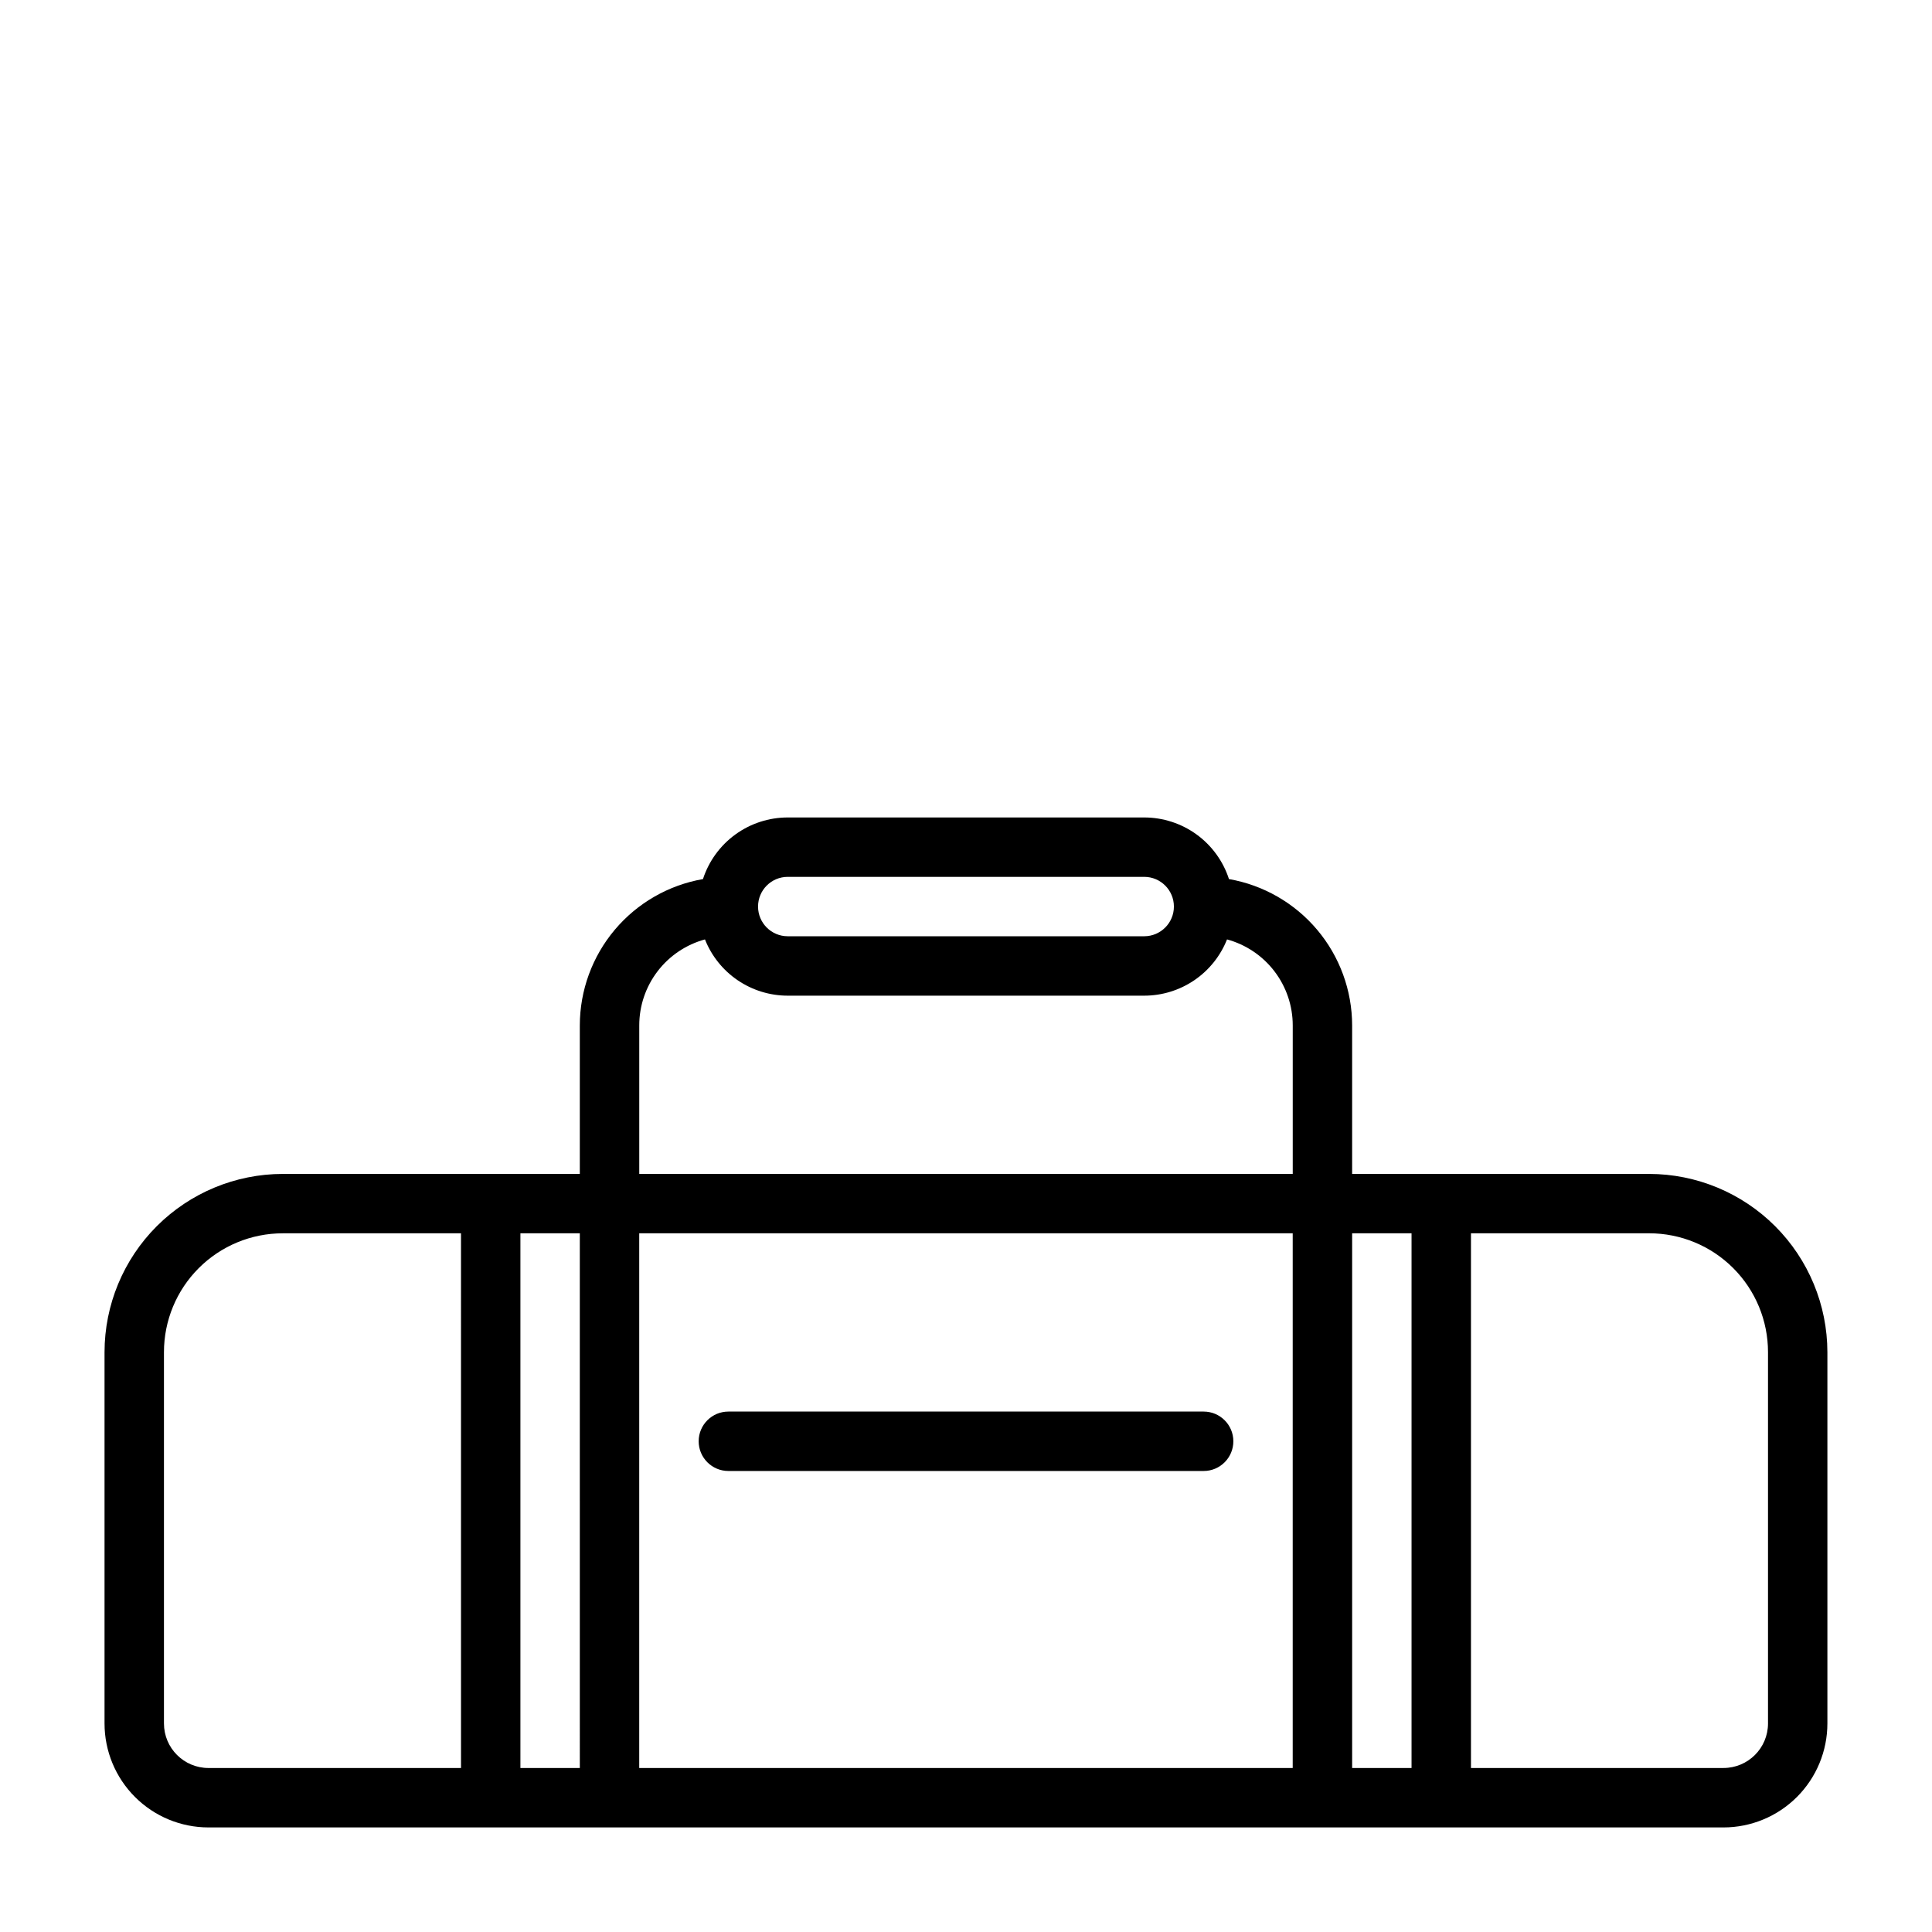<?xml version="1.0" encoding="UTF-8"?>
<!-- Uploaded to: ICON Repo, www.svgrepo.com, Generator: ICON Repo Mixer Tools -->
<svg fill="#000000" width="800px" height="800px" version="1.1" viewBox="144 144 512 512" xmlns="http://www.w3.org/2000/svg">
 <g>
  <path d="m581.05 455.1h-78.719v-39.359c-0.012-9.27-3.293-18.238-9.262-25.332-5.969-7.09-14.246-11.852-23.379-13.445-1.539-4.746-4.543-8.883-8.578-11.816-4.035-2.93-8.898-4.512-13.887-4.512h-94.465c-4.988 0-9.848 1.582-13.883 4.512-4.039 2.934-7.039 7.07-8.582 11.816-9.133 1.594-17.41 6.356-23.379 13.445-5.969 7.094-9.246 16.062-9.258 25.332v39.359h-78.723c-12.523 0.016-24.527 4.996-33.383 13.848-8.855 8.855-13.836 20.863-13.848 33.387v98.398c0 7.309 2.902 14.316 8.07 19.484 5.164 5.164 12.172 8.07 19.48 8.07h401.47c7.309 0 14.316-2.906 19.484-8.07 5.164-5.168 8.07-12.176 8.07-19.484v-98.398c-0.016-12.523-4.996-24.531-13.852-33.387-8.855-8.852-20.859-13.832-33.383-13.848zm-283.39 157.44h-15.746v-141.7h15.742zm15.742-141.7h173.18v141.7h-173.18zm188.93 0h15.742v141.7h-15.742zm-149.57-94.465h94.465c4.348 0 7.871 3.523 7.871 7.871s-3.523 7.871-7.871 7.871h-94.465c-4.348 0-7.871-3.523-7.871-7.871s3.523-7.871 7.871-7.871zm-21.941 16.582v-0.004c1.742 4.398 4.766 8.172 8.68 10.828 3.914 2.656 8.531 4.078 13.262 4.082h94.465c4.731-0.004 9.352-1.426 13.262-4.082 3.914-2.656 6.938-6.43 8.684-10.828 5 1.363 9.414 4.328 12.559 8.445 3.148 4.117 4.856 9.156 4.856 14.336v39.359h-173.18v-39.359c0-5.18 1.707-10.219 4.856-14.336 3.148-4.117 7.562-7.082 12.562-8.445zm-143.37 207.77v-98.398c0-8.352 3.316-16.363 9.223-22.266 5.906-5.906 13.914-9.223 22.266-9.223h47.23l0.004 141.7h-66.914c-6.519 0-11.809-5.285-11.809-11.809zm425.09 0c0 6.523-5.285 11.809-11.809 11.809h-66.91v-141.7h47.23c8.352 0 16.359 3.316 22.266 9.223 5.906 5.902 9.223 13.914 9.223 22.266z"/>
  <path d="m462.98 518.08h-125.95c-4.348 0-7.875 3.523-7.875 7.871 0 4.348 3.527 7.875 7.875 7.875h125.95c4.348 0 7.871-3.527 7.871-7.875 0-4.348-3.523-7.871-7.871-7.871z"/>
 </g>
</svg>